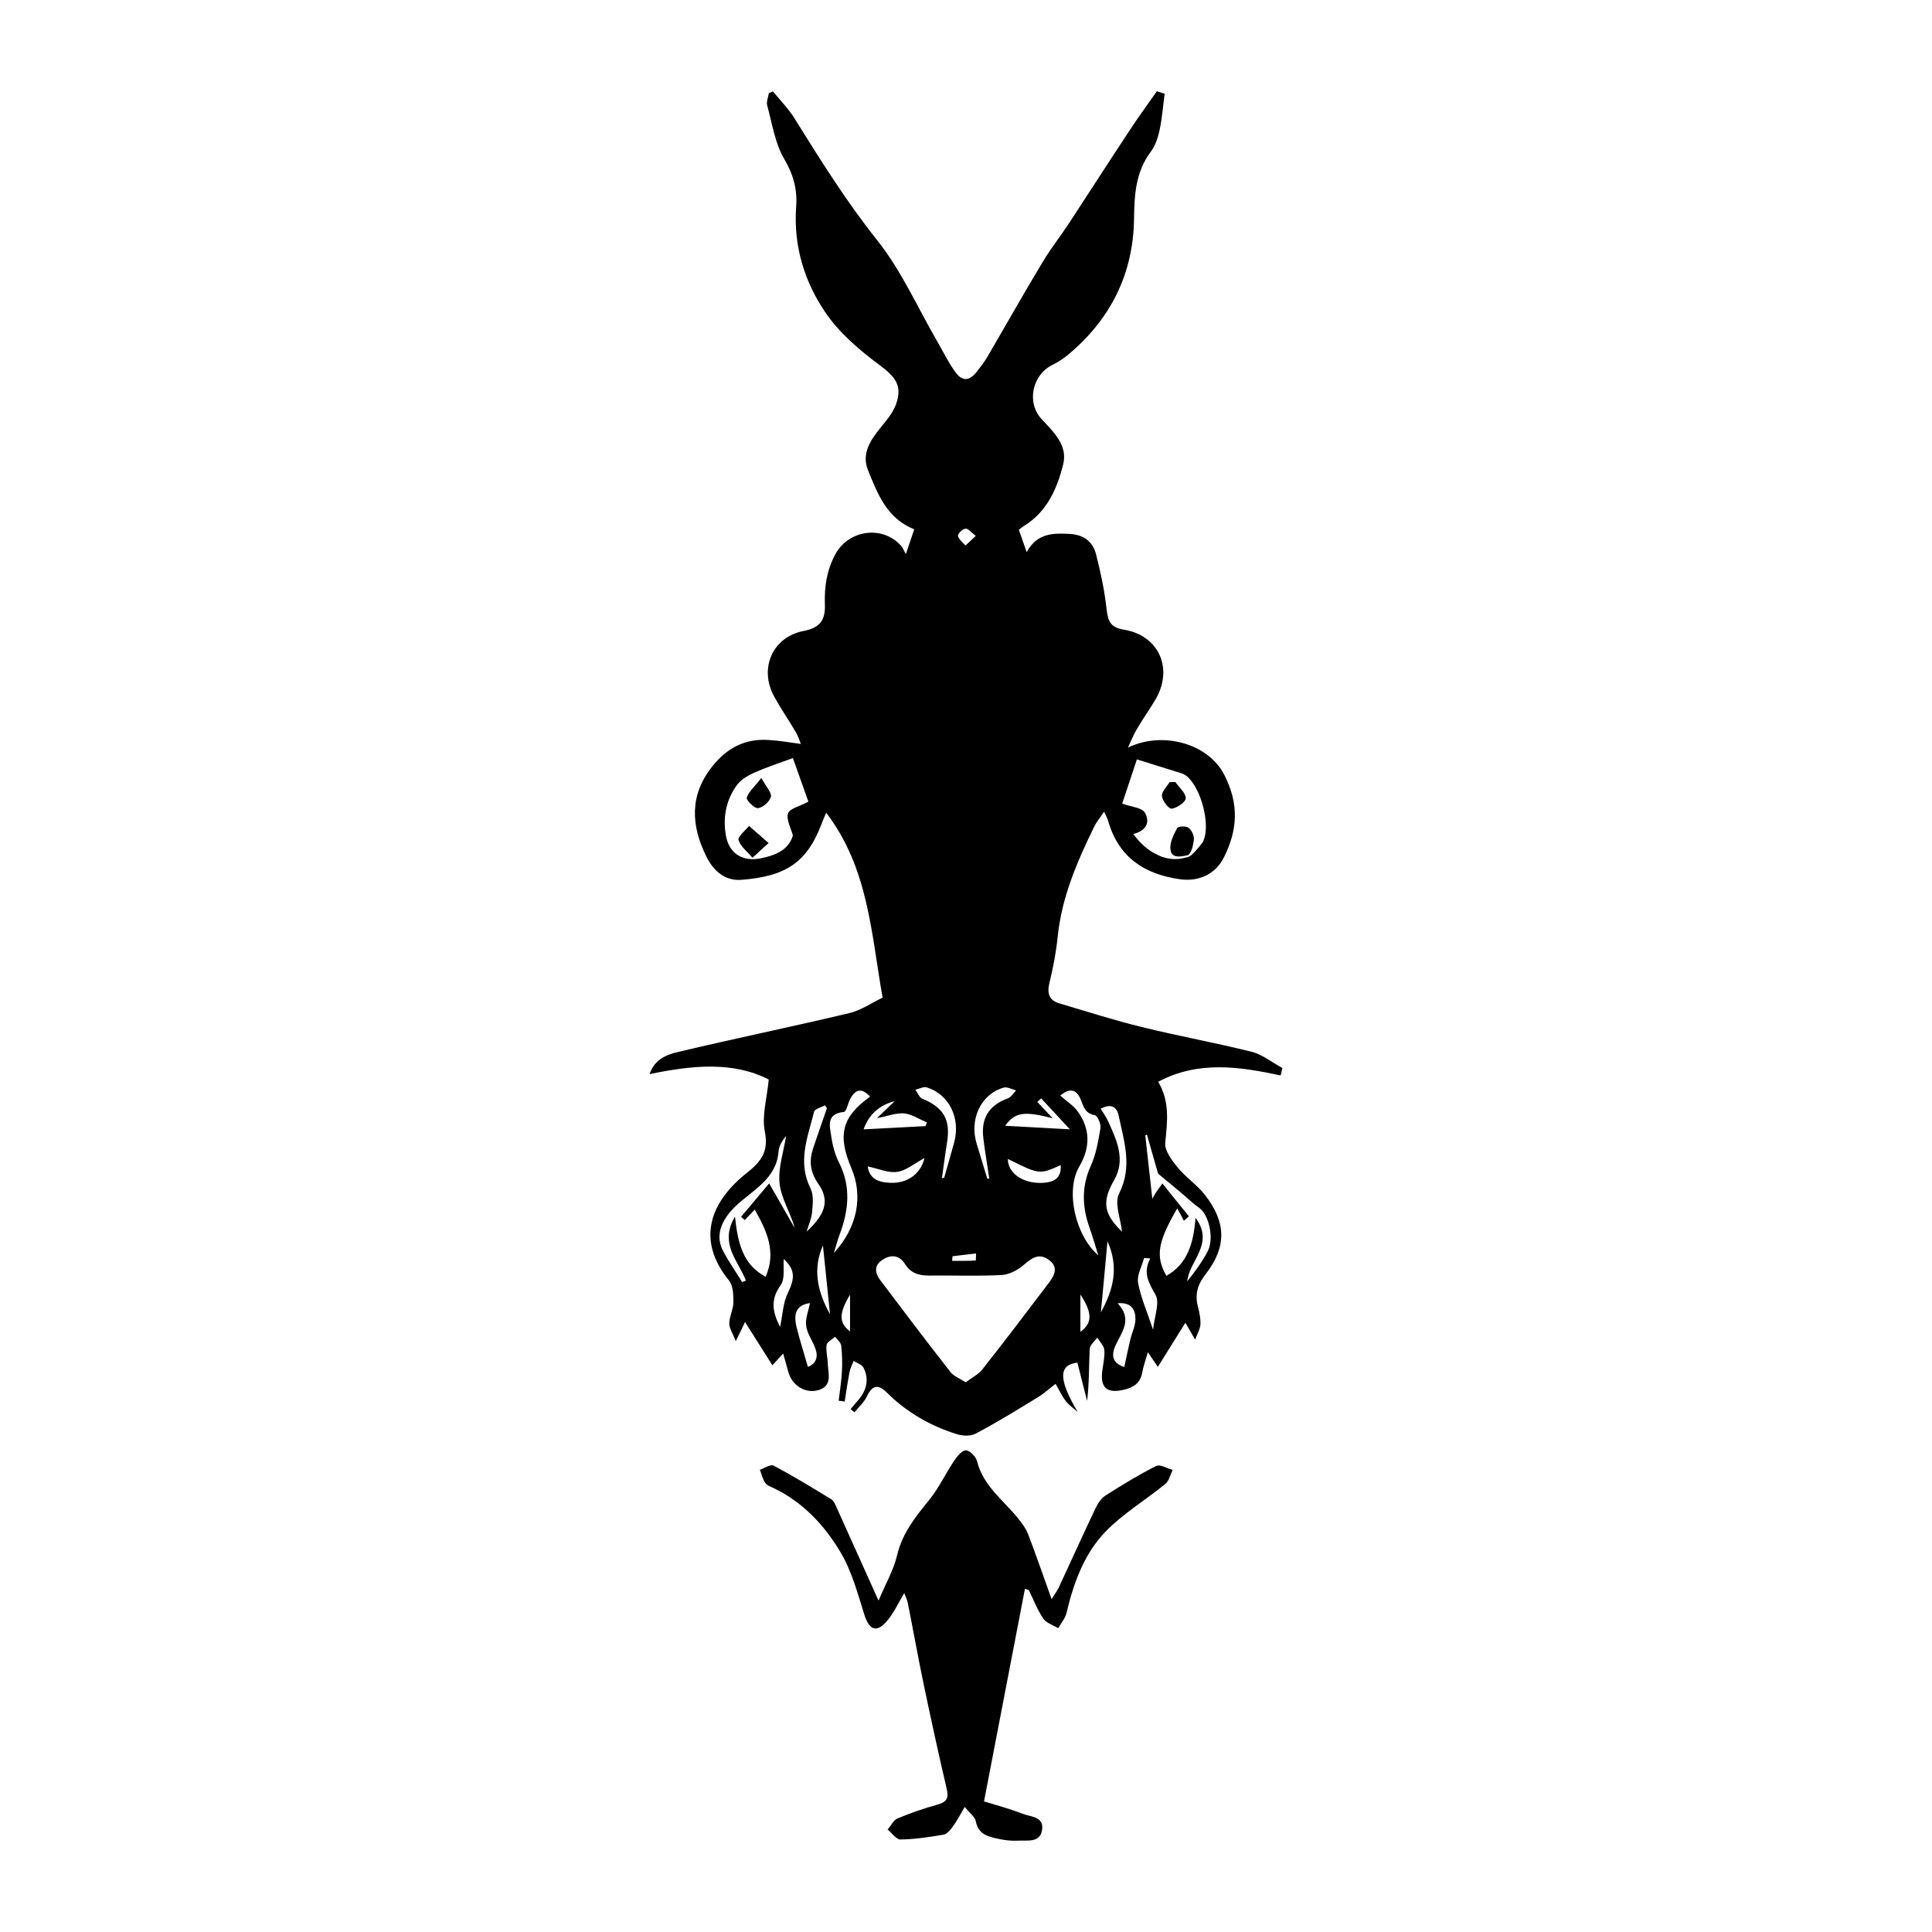 <?xml version="1.0" encoding="UTF-8"?>
<!-- Uploaded to: SVG Repo, www.svgrepo.com, Generator: SVG Repo Mixer Tools -->
<svg fill="#000000" width="800px" height="800px" version="1.1" viewBox="144 144 512 512" xmlns="http://www.w3.org/2000/svg">
 <g fill-rule="evenodd">
  <path d="m483.38 429c0.156-0.629 0.312-1.289 0.473-1.961-2.695-1.445-5.223-3.551-8.125-4.293-9.621-2.418-19.434-4.172-29.105-6.566-7.379-1.789-14.602-4.133-21.895-6.277-2.734-0.816-3.273-2.621-2.621-5.43 0.984-3.969 1.762-8.07 2.188-12.203 1.062-10.5 5.152-19.945 9.723-29.277 0.59-1.211 1.484-2.258 2.578-3.894 0.578 1.285 0.938 1.906 1.125 2.609 2.777 9.527 9.562 13.969 18.984 15.301 4.988 0.699 9.406-1.328 11.633-5.773 3.621-7.227 4.09-14.008 0.176-21.781-4.242-8.465-16.453-11.789-25.594-7.332 0.945-1.996 1.516-3.512 2.344-4.875 1.566-2.695 3.406-5.238 4.957-7.883 4.801-8.195 0.926-16.977-8.402-18.5-3.582-0.578-4.172-2.266-4.555-5.387-0.539-4.953-1.602-9.91-2.84-14.75-0.867-3.273-3.367-5.039-6.906-5.231-4.379-0.238-8.672-0.277-11.438 4.836-0.898-2.539-1.484-4.211-2.074-5.93 0.59-0.469 0.973-0.781 1.406-1.055 6.09-3.75 8.734-9.879 10.344-16.273 1.25-5.113-2.539-8.551-5.738-12.027-4.09-4.445-2.418-11.785 2.973-14.395 1.359-0.664 2.684-1.523 3.894-2.5 11.316-9.359 17.445-21.469 17.645-36.098 0.082-6.519 0.422-12.523 4.488-17.914 1.211-1.602 1.867-3.75 2.301-5.738 0.66-3.125 0.898-6.363 1.328-9.562-0.672-0.195-1.359-0.434-2.066-0.66-2.344 3.352-4.762 6.629-6.996 10.031-5.5 8.309-10.844 16.66-16.305 24.98-2.273 3.465-4.84 6.707-6.949 10.223-4.996 8.305-9.766 16.738-14.641 25.125-0.777 1.336-1.754 2.574-2.684 3.789-2.066 2.691-3.945 2.887-5.856 0.238-1.91-2.621-3.273-5.547-4.922-8.348-5.144-8.906-9.406-18.582-15.766-26.547-8.195-10.305-15.07-21.305-21.973-32.395-1.602-2.539-3.75-4.727-5.664-7.059-0.348 0.156-0.707 0.312-1.055 0.469-0.191 1.047-0.699 2.227-0.469 3.203 1.328 4.836 2.07 10.066 4.523 14.238 2.457 4.176 3.512 8.082 3.164 12.727-0.742 10.223 2.144 19.738 7.766 27.98 3.672 5.379 8.977 9.949 14.316 13.891 4.18 3.125 6.172 5.465 4.379 10.422-0.828 2.223-2.469 4.211-3.984 6.047-2.734 3.356-5.188 6.949-3.473 11.316 2.539 6.246 4.957 12.844 12.289 15.766-0.66 1.953-1.289 3.754-2.223 6.559-0.621-1.133-0.855-1.754-1.289-2.227-5.027-5.566-14.047-4.125-17.477 2.422-2.227 4.211-2.848 8.543-2.691 13.074 0.152 4.066-1.137 6.246-5.621 7.106-8.312 1.598-11.898 9.992-7.805 17.406 1.754 3.199 3.824 6.168 5.656 9.289 0.707 1.211 1.133 2.574 1.402 3.246-3.008-0.395-5.809-0.906-8.621-1.055-6.172-0.398-10.969 2.144-14.797 6.941-6.168 7.684-5.699 15.766-1.598 24 1.793 3.672 4.875 6.434 9.168 6.133 12.137-0.902 17.559-4.84 21.348-14.867 0.312-0.867 0.707-1.719 1.211-2.926 11.238 14.715 11.941 32.078 14.949 49.012-2.816 1.328-5.699 3.367-8.863 4.102-15.062 3.594-30.285 6.711-45.387 10.305-2.969 0.699-6.168 1.91-7.492 5.856 11.164-2.312 22.051-3.473 31.574 1.438-0.469 4.957-1.867 9.527-1.047 13.707 1.09 5.344-0.945 8-4.727 11.004-9.488 7.488-13.703 17.562-4.766 28.535 1.098 1.359 1.176 3.777 1.176 5.699 0 1.867-1.059 3.777-1.098 5.688 0 1.301 0.902 2.578 1.719 4.684 1.328-2.684 2.031-4.133 2.457-5.066 2.457 3.894 4.801 7.566 7.254 11.473 1.137-1.258 1.758-1.949 2.848-3.129 0.551 1.996 0.977 3.438 1.367 4.883 0.902 3.473 4.367 5.75 7.769 4.883 4.019-1.055 2.812-4.328 2.691-7.062-0.035-1.641-0.543-3.356-0.312-4.957 0.117-0.816 1.484-1.445 2.266-2.188 0.543 0.777 1.523 1.527 1.598 2.344 0.273 2.301 0.312 4.644 0.191 6.949-0.152 2.578-0.543 5.117-0.855 7.656 0.543 0.082 1.055 0.156 1.598 0.227 0.387-2.609 0.781-5.223 1.289-7.844 0.195-1.012 0.707-1.949 1.094-2.922 0.902 0.578 2.188 0.973 2.613 1.828 1.566 3.117 0.789 6.012-1.441 8.59-0.664 0.777-1.328 1.559-1.988 2.332 0.312 0.312 0.66 0.59 1.012 0.867 1.129-1.367 2.535-2.621 3.273-4.172 1.527-3.16 3.047-3.324 5.473-0.906 5.144 5.078 11.316 8.629 18.184 10.812 1.594 0.539 3.82 0.66 5.184-0.082 5.586-2.922 10.934-6.246 16.312-9.527 1.652-0.973 3.043-2.262 4.883-3.672 1.043 1.797 1.723 3.316 2.734 4.613 0.855 1.082 2.066 1.898 3.117 2.84-5.039-8.504-5.184-12.449-0.082-13.078 0.855 3.394 1.715 6.75 2.578 10.156 0.578-4.801 0.465-9.332 0.691-13.824 0.051-1.012 1.301-1.949 2.004-2.953 0.66 1.082 1.762 2.137 1.867 3.266 0.156 1.762-0.277 3.594-0.516 5.379-0.66 4.656 1.211 6.246 5.785 5.152 2.57-0.621 4.316-1.789 4.793-4.606 0.277-1.594 0.855-3.16 1.484-5.305 0.973 1.438 1.559 2.301 2.644 3.871 2.656-4.254 4.957-7.969 7.301-11.707 0.422 0.734 1.25 2.188 2.578 4.481 0.66-1.715 1.328-2.84 1.406-3.977 0.07-1.527-0.246-3.117-0.629-4.606-0.898-3.356-0.195-5.934 2.023-8.777 5.586-7.227 5.461-13.66-0.145-20.918-2.117-2.734-5.152-4.727-7.352-7.422-1.516-1.867-3.457-4.449-3.231-6.473 0.578-5.578 1.25-10.965-1.867-16.156 10.633-5.664 21.516-4.019 32.449-1.68zm-38.094-83.758c4.336 1.367 8.039 2.492 11.75 3.668 0.473 0.117 0.945 0.395 1.359 0.707 3.879 3.012 6.609 13.148 4.367 17.523-0.145 0.277-1.891 2.453-2.785 3.238-0.551 0.551-1.219 0.863-1.715 0.863-3.012 0.934-6.031 0.176-7.793-0.855-0.805-0.348-1.594-0.863-2.371-1.441-1.328-1.02-2.621-2.344-3.789-3.941 3.238-0.707 4.656-3.012 3.078-5.656-0.777-1.328-3.512-1.484-6-2.383 1.133-3.367 2.574-7.777 3.898-11.723zm-92.449 14.324c-0.543 1.637 0.781 3.871 1.289 5.856-1.133 3.824-4.606 5.269-8.543 6.051-4.883 0.973-8.473-1.367-9.25-6.246-0.781-4.801 0.117-9.332 3.008-13.234 1.094-1.441 2.883-2.488 4.566-3.238 3.082-1.367 6.281-2.414 10.223-3.859 1.25 3.508 2.812 7.879 4.098 11.547-2.266 1.25-4.957 1.797-5.391 3.125zm57.172 72.66c0.938-0.266 2.188 0.484 3.273 0.746-0.734 0.734-1.328 1.789-2.188 2.106-5.039 1.867-7.184 5.234-6.484 10.695 0.434 3.551 1.055 7.062 1.566 10.605-0.195-0.031-0.395-0.031-0.539-0.031-0.945-3.047-1.84-6.09-2.777-9.141-2.055-6.547 1.059-13.258 7.148-14.98zm-10.152-148.13c0.629-0.117 1.484 0.977 2.731 1.91-1.25 1.215-1.984 1.875-2.731 2.574-0.699-0.855-1.789-1.602-1.98-2.574-0.125-0.512 1.164-1.801 1.98-1.91zm2.812 192.09c-0.039 0.66-0.039 1.867-0.082 1.867-2.066 0.117-4.133 0.082-6.277 0.082 0.117-0.984 0.117-1.211 0.117-1.211 2.109-0.273 4.18-0.512 6.242-0.738zm-13.105-44.031c5.965 1.84 9.055 8.125 7.289 14.68-0.855 3.078-1.754 6.172-2.621 9.25-0.227 0.082-0.422 0.117-0.621 0.156 0.473-3.16 0.855-6.328 1.367-9.488 0.973-6.012-0.898-9.25-6.566-11.594-0.816-0.352-1.238-1.566-1.828-2.371 1.027-0.23 2.113-0.863 2.981-0.633zm-29.82 6.481c0.195-0.777 1.914-1.168 2.887-1.723 0.156 0.238 0.352 0.516 0.508 0.785-1.246 3.582-2.492 7.184-3.703 10.777-1.055 3.273-0.707 6.195 1.367 9.16 3.043 4.336 2.188 7.891-3.043 12.762 0.508-1.715 1.285-3.387 1.445-5.109 0.191-2.106 0.469-4.566-0.395-6.328-3.555-7.047-0.742-13.641 0.934-20.324zm-6.945 48c-1.289 2.578-1.367 5.75-2.066 9.012-2.031-3.934-2.621-7.25 0.156-11.078 1.211-1.723 0.621-4.727 0.82-6.906 3.004 2.805 3.004 5.027 1.09 8.973zm-4.957-29.023c-2.648 3.16-5.031 6-7.453 8.855 0.348 0.312 0.664 0.578 0.973 0.855 0.781-0.828 1.602-1.633 2.648-2.766 3.246 5.688 5.773 11.234 2.891 17.789-6.09-3.199-7.379-9.012-8.121-15.922-4.324 7.184 0.977 11.789 2.891 16.973-0.352 0.117-0.664 0.238-1.02 0.352-1.719-2.852-3.703-5.578-5.184-8.551-2.109-4.293 0.191-8.465 3.668-11.738 4.41-4.102 10.652-7.074 11.203-14.367 0.109-1.445 0.973-2.84 1.988-4.066-0.66 4.223-2.188 8.59-1.719 12.688 0.434 3.945 2.926 7.656 3.981 11.707-2.062-3.586-4.094-7.176-6.746-11.809zm10.266 48.625c-1.094-3.719-2.144-7.074-3.004-10.508-0.977-3.934 0.191-5.926 3.547-6.398-0.387 2.066-1.289 4.141-1.012 6.039 0.273 2.117 1.758 3.984 2.457 6.051 0.781 2.199 0.195 3.953-1.988 4.816zm3.981-32.195c0.625 5.883 1.211 11.777 1.875 18.254-3.477-6.238-4.57-12.094-1.875-18.254zm7.18 22.789c-2.926-2.195-3.043-4.727 0-9.723zm0.352-43.246c3.164 7.379 1.637 15.645-4.644 22.484 0.508-1.641 0.941-3.285 1.527-4.883 2.414-6.434 3.078-12.762-0.195-19.172-1.012-2.016-1.637-4.367-1.988-6.629-0.352-2.766-1.602-6.195 3.316-6.711 0.621-0.039 1.055-2.144 1.598-3.273 1.441-2.891 3.199-3.117 5.352-0.785-7.465 5.352-8.707 10.113-4.965 18.969zm3.234-10.293c1.328-3.719 3.988-6.402 8.238-7.457-1.367 1.281-2.734 2.621-4.684 4.488 2.961-0.551 5.144-1.457 7.262-1.25 2.023 0.227 3.977 1.559 5.965 2.371-0.145 0.352-0.266 0.672-0.383 0.984-5.344 0.273-10.695 0.586-16.398 0.863zm1.098 9.82c2.934 0.629 5.5 1.797 7.805 1.445 2.418-0.344 4.566-2.223 7.262-3.672-1.094 4.367-4.684 6.801-9.168 6.566-2.891-0.117-5.43-0.934-5.898-4.34zm48.074 30.758c-5.844 7.723-11.699 15.445-17.715 23.062-1.055 1.328-2.731 2.144-4.379 3.394-1.633-1.055-3.199-1.602-4.055-2.734-6.289-8.039-12.449-16.156-18.582-24.312-1.328-1.789-1.828-3.828 0.516-5.379 2.383-1.602 4.606-1.211 6.039 1.094 1.527 2.418 3.633 3.043 6.246 3.043 6.473-0.082 12.957 0.195 19.391-0.145 2.066-0.125 4.336-1.367 5.934-2.777 2.106-1.797 3.906-3.078 6.473-1.289 2.672 1.902 1.621 4.086 0.133 6.043zm-2.055-26.391c-4.883 0.156-8.941-2.609-8.867-6.348 8.352 4.172 8.352 4.172 14 1.633 0.172 3.207-1.355 4.609-5.133 4.715zm-9.578-15.133c2.5-3.551 4.922-3.984 12.574-1.996-1.723-1.828-2.883-3.078-4.066-4.328 0.352-0.309 0.699-0.621 1.012-0.938 2.578 2.734 5.117 5.5 7.609 8.207-6.195-0.363-11.617-0.641-17.129-0.945zm19.922 54.602v-9.879c3.223 4.883 3.191 7.566 0 9.879zm2.332-27.836c0.816 2.262 1.477 4.574 2.418 7.578-6.133-5.266-8.816-17.25-4.988-23.652 2.852-4.871 2.922-9.871-0.516-14.555-1.133-1.566-2.934-2.644-4.574-4.133 2.312-1.988 4.223-1.84 5.391 0.973 0.777 1.949 1.168 3.75 3.738 4.211 0.711 0.117 1.691 2.301 1.527 3.394-0.578 3.394-1.16 6.949-2.57 10.027-2.465 5.473-2.301 10.734-0.426 16.156zm7.797-29.504c1.445 6.867 3.75 13.543 0.117 20.723-1.289 2.578 0.434 6.629 0.777 10.066-4.988-4.793-5.266-8.082-2.106-13.609 3.168-5.473 0.699-10.695-1.633-15.773-0.516-1.094-1.25-2.106-1.91-3.199 2.848-1.48 4.297-0.426 4.754 1.793zm-4.707 52.188c0.578-5.934 1.125-11.863 1.754-18.852 3.16 7.062 1.48 12.996-1.754 18.852zm7.828 7.094c-0.527 2.312-1.043 4.613-1.621 7.379-3.367-1.055-3.481-3.356-2.188-6 1.715-3.473 4.348-6.793 0.422-10.891 3.777-0.312 4.75 1.797 4.727 4.293-0.039 1.75-0.906 3.465-1.34 5.219zm6.016-2.492c-1.594-4.801-3.273-8.551-3.977-12.449-0.352-2.035 1.012-4.367 1.602-6.566 0.551 0.051 1.082 0.082 1.633 0.125-2.023 3.777-0.422 6.434 1.367 9.594 1.215 2.074-0.273 5.707-0.625 9.297zm7.074-36.605c1.742 1.438 3.344 3.043 5.184 4.328 2.539 1.84 3.977 8.07 2.223 11.473-1.477 2.816-3.394 5.43-5.422 7.961 0.504-5.5 7.332-9.91 2.188-16.816-0.516 6.555-1.996 12.133-7.723 15.371-2.891-5.144-2.394-8.816 2.871-17.871 0.68 1.211 1.23 2.223 1.762 3.273 0.473-0.395 0.906-0.777 1.34-1.168-2.231-2.777-4.5-5.543-7.027-8.711-0.984 1.367-1.527 2.074-1.961 2.777-0.344 0.59-0.66 1.168-0.711 1.289-0.578-5.066-1.199-10.973-1.867-16.816 0.168-0.082 0.312-0.117 0.434-0.207 1.055 3.641 2.066 7.262 2.961 10.352 2.106 1.762 3.949 3.25 5.75 4.766z"/>
  <path d="m415.62 565.05c-3.57 18.531-7.133 37.066-10.844 56.336 3.059 0.953 6.762 1.93 10.305 3.305 2.074 0.805 5.598 0.711 5.09 4.191-0.504 3.57-3.859 2.766-6.297 2.91-1.664 0.102-3.387-0.082-5.019-0.422-2.754-0.59-5.566-1.074-6.258-4.715-0.223-1.211-1.641-2.188-2.934-3.797-1.211 2.035-2.047 3.68-3.117 5.152-0.629 0.887-1.535 2.016-2.469 2.188-3.777 0.66-7.609 1.219-11.438 1.289-1.113 0.02-2.262-1.715-3.406-2.644 0.867-1.004 1.547-2.481 2.637-2.941 3.445-1.445 7.008-2.676 10.605-3.672 2.414-0.672 2.992-1.684 2.418-4.141-2.176-9.289-4.203-18.625-6.152-27.965-1.477-7.062-2.746-14.188-4.152-21.277-0.195-0.984-0.691-1.918-0.961-2.656-1.57 2.578-2.828 5.5-4.84 7.703-2.695 2.953-4.535 1.859-5.777-2.144-1.754-5.629-3.34-11.512-6.316-16.488-4.231-7.062-9.891-13.156-17.59-16.867-0.812-0.383-1.832-0.719-2.289-1.395-0.699-1.012-0.984-2.324-1.445-3.5 1.238-0.402 2.856-1.527 3.652-1.102 5.211 2.785 10.27 5.856 15.305 8.941 0.684 0.422 1.059 1.438 1.426 2.254 3.543 7.824 7.047 15.652 11.07 24.59 1.988-4.731 4.027-8.219 4.902-11.965 1.375-5.914 4.914-10.273 8.578-14.793 2.551-3.148 4.293-6.938 6.566-10.324 0.777-1.168 2.106-2.785 3.129-2.746 1.055 0.039 2.644 1.691 2.938 2.902 1.641 6.594 7.055 10.352 10.953 15.23 0.992 1.25 1.996 2.602 2.57 4.074 2.066 5.41 3.953 10.883 6.227 17.23 1.023-1.641 1.582-2.383 1.961-3.211 3.254-7.008 6.434-14.051 9.754-21.027 0.59-1.25 1.516-2.57 2.644-3.273 4.359-2.766 8.766-5.473 13.359-7.785 1.023-0.516 2.891 0.648 4.367 1.043-0.621 1.258-0.945 2.891-1.93 3.707-5.266 4.301-11.254 7.871-15.922 12.711-5.629 5.856-8.402 13.559-10.281 21.473-0.344 1.457-1.445 2.727-2.207 4.066-1.352-0.836-3.141-1.367-3.965-2.578-1.566-2.312-2.578-5.008-3.828-7.535-0.344-0.105-0.676-0.227-1.02-0.332z"/>
  <path d="m347.68 367.41c-1.91 1.762-3.082 2.812-4.254 3.898-1.328-1.523-3.125-2.922-3.707-4.68-0.273-0.863 1.758-2.5 2.777-3.75 1.473 1.293 3 2.617 5.184 4.531z"/>
  <path d="m348.3 355.16c-0.348 1.285-2.066 2.805-3.394 3.008-0.902 0.152-3.164-2.074-3.008-2.734 0.434-1.562 1.953-2.805 3.871-5.266 1.324 2.457 2.809 3.973 2.531 4.992z"/>
  <path d="m460.39 366.59c-0.277 1.812-0.527 2.922-1.395 3.961-0.277 0.117-1.742 0.406-1.82 0.367-1.566 0.227-2.785-0.074-2.992-1.793-0.238-1.828 0.867-3.945 1.789-5.691 0.246-0.473 2.394-0.586 3.047-0.047 0.832 0.664 1.492 2.188 1.371 3.203z"/>
  <path d="m458.24 355.54c0 0.973-2.301 2.578-3.707 2.769-0.785 0.121-2.488-2.07-2.609-3.316-0.125-1.164 1.281-2.504 2.016-3.703 0.523-0.047 1.023-0.047 1.535-0.047 1.016 1.449 2.727 2.856 2.766 4.297z"/>
 </g>
</svg>